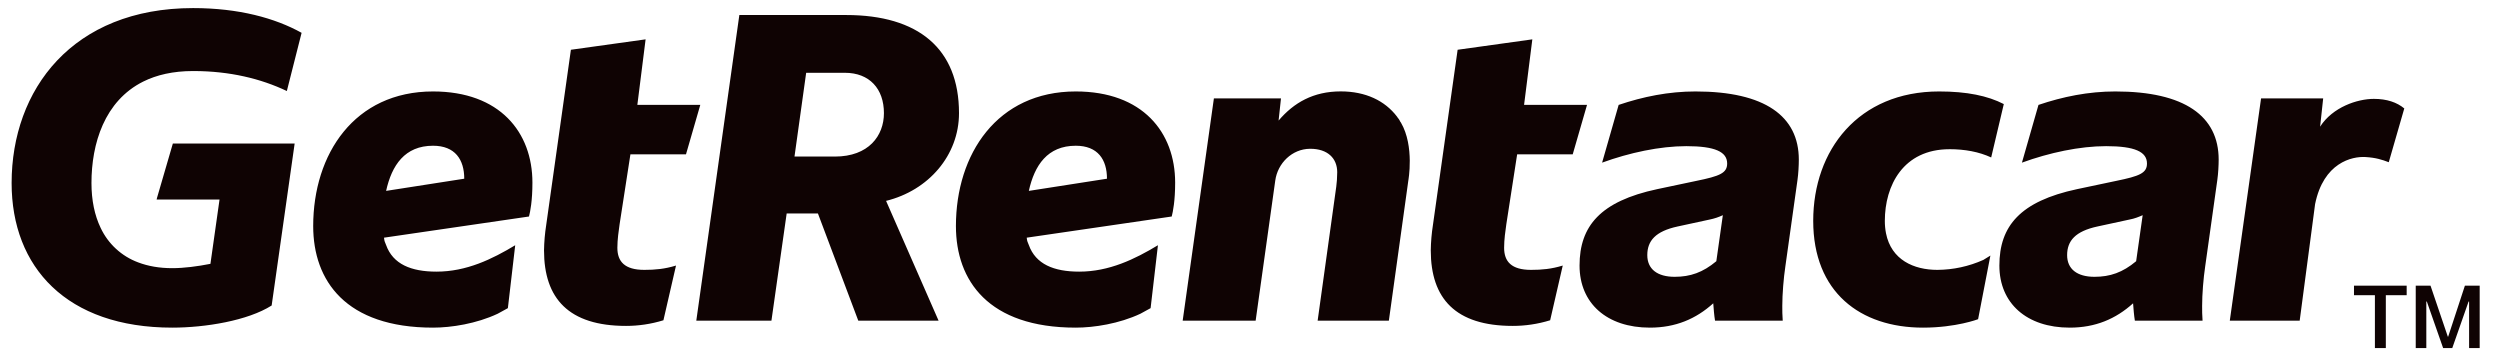 <svg width="819" height="118" viewBox="0 0 819 118" fill="none" xmlns="http://www.w3.org/2000/svg">
<path d="M56.622 47.029H96.525L88.994 100.08C81.18 105.055 67.226 107.334 56.431 107.334C21.855 107.334 3.806 87.567 3.806 59.967C3.806 29.387 23.708 2.649 63.26 2.649C78.181 2.649 90.127 5.919 98.803 10.753L93.97 29.818C85.361 25.723 75.225 23.309 63.543 23.272H63.26C56.69 23.272 51.301 24.541 46.923 26.721C34.213 33.063 29.964 47.066 29.964 59.967C29.964 65.589 30.987 70.534 32.963 74.641C35.421 79.888 39.845 83.956 45.279 85.966C48.518 87.197 52.237 87.85 56.425 87.85C60.255 87.85 64.664 87.277 68.938 86.434L71.918 65.374H51.308L51.462 64.733L56.622 47.029ZM314.17 37.066C314.17 15.883 300.795 4.922 277.192 4.922H242.209L228.107 105.055H252.72L257.714 69.924H267.949L281.176 105.055H307.482L290.277 65.805C304.219 62.381 314.17 50.86 314.17 37.066ZM273.491 51.291H260.276L264.1 23.845H276.767C284.864 23.845 289.575 29.104 289.575 37.066C289.575 44.468 284.587 51.291 273.491 51.291ZM497.016 50.57H515.219L519.911 34.35H499.288L501.992 12.89L477.52 16.302L469.423 73.761C468.997 76.492 468.762 79.249 468.721 82.012C468.721 97.807 476.812 106.767 495.587 106.767C499.572 106.767 503.697 106.194 507.829 104.92L511.955 86.994C508.254 88.127 505.132 88.41 501.567 88.41C495.163 88.41 492.749 85.713 492.749 81.163C492.749 78.465 493.167 75.614 493.469 73.478L497.016 50.57ZM555.442 29.96C546.618 29.96 538.225 31.672 530.269 34.369L524.85 53.28C533.81 50.016 543.779 47.879 552.443 47.879C561.846 47.879 565.818 49.727 565.818 53.569C565.818 56.703 563.398 57.695 555.719 59.259L542.911 61.962C524.283 65.946 517.46 74.05 517.46 86.994C517.46 99.371 526.42 107.334 540.497 107.334C548.896 107.334 555.584 104.495 561.261 99.365C561.403 101.225 561.545 103.208 561.846 105.055H584.021C583.879 103.066 583.879 101.927 583.879 100.221C583.879 96.379 584.304 91.126 584.883 87.277L588.855 58.976C589.157 56.845 589.292 54.136 589.292 52.294C589.292 38.07 578.196 29.96 555.442 29.96ZM562.271 85.572C557.856 89.266 553.73 90.683 548.613 90.683C542.917 90.683 539.653 88.133 539.653 83.583C539.653 78.884 542.35 75.756 549.604 74.192L560.135 71.913C561.608 71.611 563.04 71.136 564.402 70.497L562.271 85.572ZM692.979 29.96C684.155 29.96 675.755 31.672 667.805 34.369L662.386 53.28C671.352 50.016 681.316 47.879 689.98 47.879C699.383 47.879 703.349 49.727 703.349 53.569C703.349 56.703 700.935 57.695 693.262 59.259L680.454 61.962C661.826 65.946 654.997 74.05 654.997 86.994C654.997 99.371 663.957 107.334 678.034 107.334C686.433 107.334 693.12 104.495 698.798 99.365C698.94 101.225 699.081 103.208 699.383 105.055H721.558C721.416 103.066 721.416 101.927 721.416 100.221C721.416 96.379 721.841 91.126 722.42 87.277L726.391 58.976C726.693 56.845 726.835 54.136 726.835 52.294C726.835 38.07 715.738 29.96 692.979 29.96ZM699.802 85.572C695.393 89.266 691.267 90.683 686.15 90.683C680.454 90.683 677.19 88.133 677.19 83.583C677.19 78.884 679.887 75.756 687.141 74.192L697.671 71.913C699.223 71.636 700.651 71.064 701.938 70.497L699.802 85.572ZM782.558 53.144L787.644 35.526C785.23 33.531 781.948 32.392 777.674 32.392C772.28 32.392 764.182 35.083 760.069 41.493L761.073 32.232H740.727L730.48 105.061H753.375L758.425 66.864C761.184 53.261 770.531 51.186 774.897 51.445C778.383 51.654 780.279 52.288 782.558 53.144ZM206.524 50.57H224.726L229.419 34.35H208.796L211.499 12.89L187.028 16.302L178.93 73.761C178.502 76.492 178.266 79.249 178.222 82.012C178.222 97.807 186.32 106.767 205.095 106.767C209.079 106.767 213.205 106.194 217.337 104.92L221.463 86.994C217.756 88.127 214.64 88.41 211.074 88.41C204.67 88.41 202.25 85.713 202.25 81.163C202.25 78.465 202.681 75.614 202.977 73.478L206.524 50.57ZM384.979 59.825C384.979 43.328 374.308 29.96 352.416 29.96C326.676 29.96 313.16 50.441 313.16 74.05C313.16 91.97 323.813 107.334 352.416 107.334C358.377 107.334 366.635 106.053 373.6 102.777L376.937 100.948L379.339 80.337C371.789 84.894 363.371 88.989 353.537 88.989C345.242 88.989 339.275 86.538 337.04 80.263C336.634 79.13 336.504 79.266 336.35 77.862L383.852 70.928C384.265 69.352 384.979 65.805 384.979 59.825ZM337.046 62.535C338.9 54.136 343.167 47.744 352.416 47.744C359.664 47.744 362.645 52.294 362.645 58.545L337.046 62.535ZM174.422 59.825C174.422 43.328 163.751 29.96 141.86 29.96C116.12 29.96 102.603 50.441 102.603 74.05C102.603 91.97 113.256 107.334 141.86 107.334C147.82 107.334 156.078 106.053 163.043 102.777L166.38 100.948L168.782 80.337C161.232 84.894 152.814 88.989 142.986 88.989C134.686 88.989 128.719 86.538 126.483 80.263C126.077 79.13 125.948 79.266 125.8 77.862L173.296 70.928C173.708 69.352 174.422 65.805 174.422 59.825ZM126.489 62.535C128.343 54.136 132.617 47.744 141.86 47.744C149.107 47.744 152.088 52.294 152.088 58.545L126.489 62.535ZM458.695 39.812C458.591 39.504 458.381 39.24 458.221 38.975C458.1 38.788 457.962 38.613 457.809 38.451C457.809 38.353 457.704 38.297 457.649 38.193C453.683 32.977 447.365 29.941 439.224 29.941C430.246 29.941 423.83 33.654 418.866 39.498L419.648 32.244H397.671L387.443 105.061H411.347L417.77 59.179C418.552 53.434 423.3 48.791 429.15 48.741H429.255C434.945 48.741 438.073 51.87 438.073 56.414C438.073 58.138 437.919 59.961 437.765 61.112L431.656 105.061H454.988L461.097 61.112C461.202 60.435 461.3 59.807 461.356 59.228C461.356 59.228 463.449 47.898 458.954 40.176C458.893 40.039 458.805 39.915 458.695 39.812ZM638.66 48.877C643.636 48.877 648.328 49.727 652.312 51.58L656.444 34.092C651.185 31.382 644.356 29.96 635.255 29.96C608.794 29.96 594.009 49.16 594.009 72.344C594.009 95.671 609.355 107.334 629.984 107.334C640.821 107.334 648.026 104.569 648.026 104.569L652.053 83.724L649.757 85.141C645.012 87.263 639.879 88.376 634.682 88.41C626.966 88.41 619.577 85.147 617.852 76.421C617.593 75.078 617.465 73.713 617.471 72.344C617.471 60.823 623.456 48.883 638.66 48.883V48.877ZM781.597 114.021H778.019V96.705H771.166V93.595H788.426V96.711H781.597V114.015V114.021ZM812.343 114.021H808.877V98.774H808.71L803.365 114.021H800.366L795.027 98.774H794.861V114.021H791.394V93.595H796.241L801.912 110.302H802.017L807.497 93.595H812.343V114.021Z" fill="#0F0303"/>
</svg>
